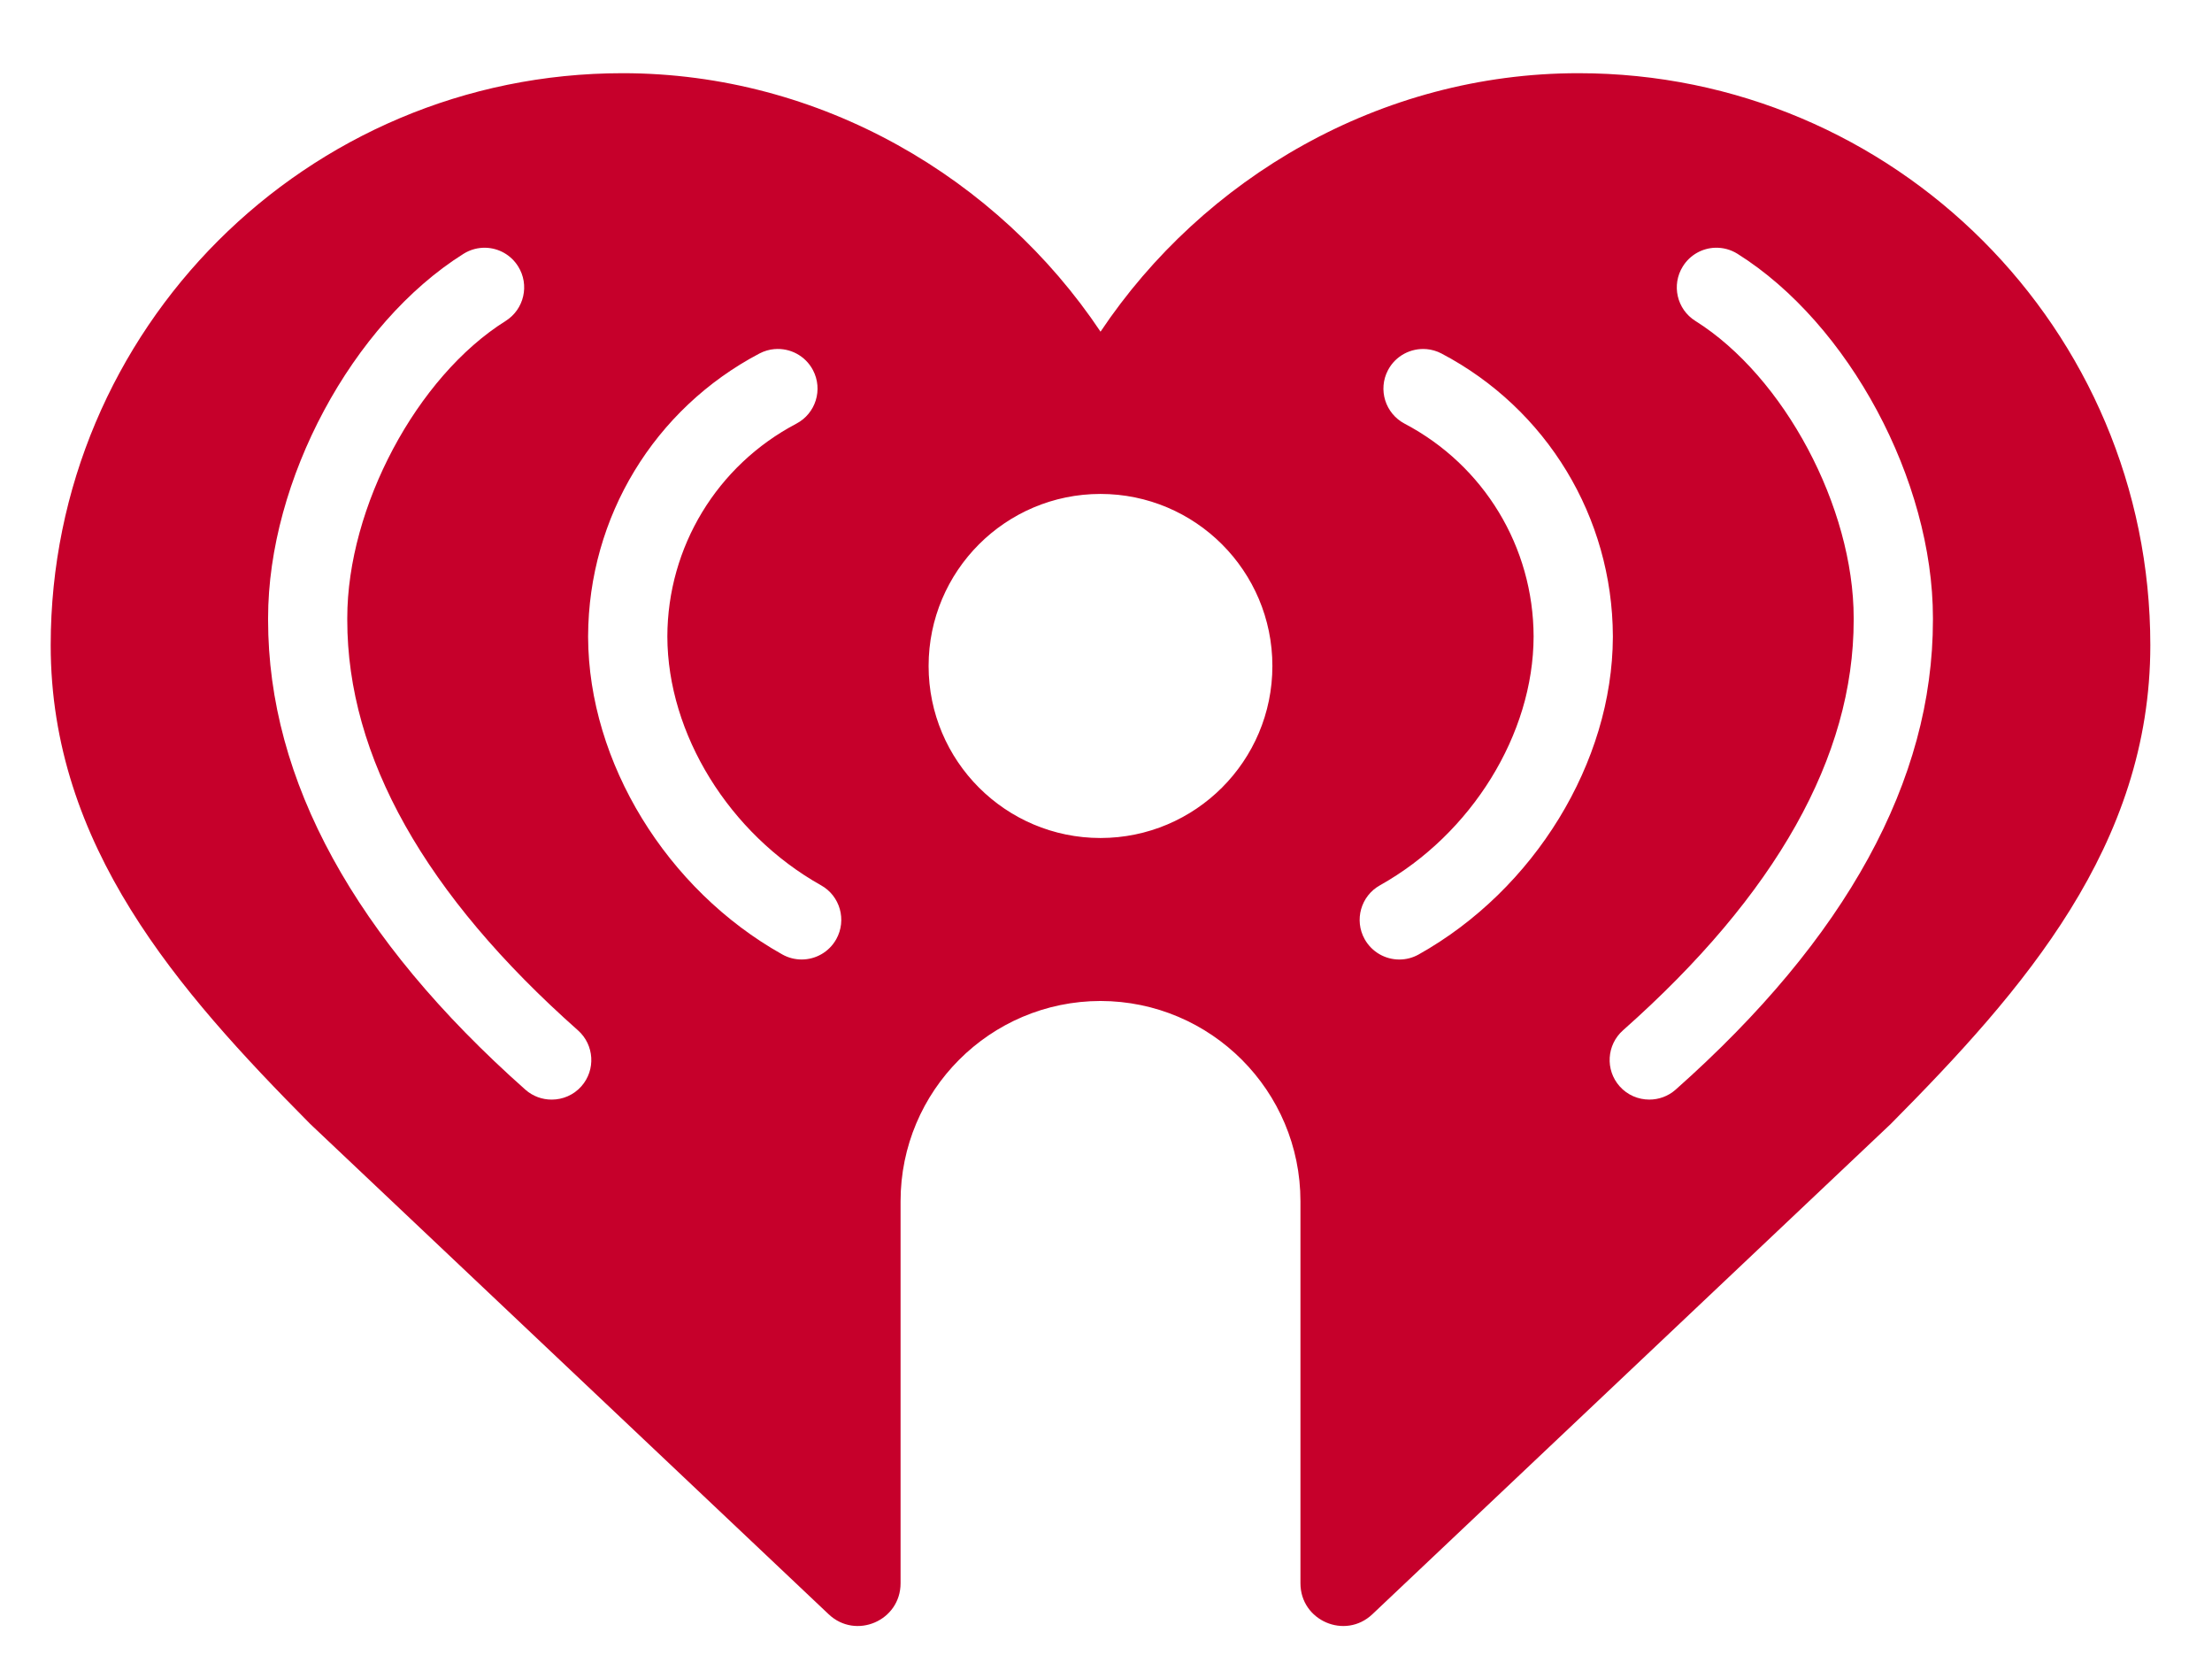 <?xml version="1.0" encoding="UTF-8" standalone="no"?>
<!-- Created with Inkscape (http://www.inkscape.org/) -->

<svg
   width="41.25"
   height="31"
   viewBox="0 0 41.25 31"
   id="svg2"
   version="1.1"
   inkscape:version="1.2.2 (732a01da63, 2022-12-09)"
   sodipodi:docname="iheartradio.svg"
   xmlns:inkscape="http://www.inkscape.org/namespaces/inkscape"
   xmlns:sodipodi="http://sodipodi.sourceforge.net/DTD/sodipodi-0.dtd"
   xmlns="http://www.w3.org/2000/svg"
   xmlns:svg="http://www.w3.org/2000/svg"
   xmlns:rdf="http://www.w3.org/1999/02/22-rdf-syntax-ns#"
   xmlns:cc="http://creativecommons.org/ns#"
   xmlns:dc="http://purl.org/dc/elements/1.1/">
  <title
     id="title4161">iHeartRadio logo</title>
  <defs
     id="defs4">
    <pattern
       y="0"
       x="0"
       height="6"
       width="6"
       patternUnits="userSpaceOnUse"
       id="EMFhbasepattern" />
  </defs>
  <sodipodi:namedview
     id="base"
     pagecolor="#ffffff"
     bordercolor="#666666"
     borderopacity="1.0"
     inkscape:pageopacity="0.0"
     inkscape:pageshadow="2"
     inkscape:zoom="8"
     inkscape:cx="48.8125"
     inkscape:cy="27.125"
     inkscape:document-units="px"
     inkscape:current-layer="g10"
     showgrid="false"
     units="px"
     inkscape:showpageshadow="false"
     inkscape:window-width="1920"
     inkscape:window-height="1001"
     inkscape:window-x="-7"
     inkscape:window-y="-7"
     inkscape:window-maximized="1"
     objecttolerance="1"
     gridtolerance="1"
     guidetolerance="1"
     inkscape:pagecheckerboard="0"
     inkscape:deskcolor="#d1d1d1" />
  <g
     inkscape:label="Capa 1"
     inkscape:groupmode="layer"
     id="layer1"
     transform="translate(0,-1021.362)">
    <g
       transform="matrix(0.471,0,0,-0.471,-140.727,1185.297)"
       id="g12">
      <g
         id="g10">
        <path
           inkscape:connector-curvature="0"
           style="fill:#c6002b;stroke-width:1.25"
           d="m 47.855,182.445 c -15.635,0 -28.303,12.667 -28.303,28.301 0,9.919 6.281,17.07 12.844,23.688 l 25.66,24.26 c 1.345,1.271 3.557,0.317 3.557,-1.533 v -18.9 c 0,-5.468 4.428,-9.903 9.895,-9.912 5.466,0.009 9.896,4.444 9.896,9.912 v 18.9 c 0,1.85 2.212,2.804 3.557,1.533 l 25.658,-24.26 c 6.563,-6.618 12.846,-13.769 12.846,-23.688 0,-15.633 -12.665,-28.3 -28.301,-28.301 h -0.002 c -9.811,7e-4 -18.576,5.198 -23.652,12.789 -5.076,-7.591 -13.842,-12.789 -23.654,-12.789 z m -6.766,8.637 c 0.63,0.021 1.237,0.346 1.596,0.92 0.576,0.915 0.299,2.127 -0.619,2.703 -4.395,2.755 -7.836,9.212 -7.836,14.699 V 209.5 c 0,6.759 3.841,13.59 11.416,20.301 0.813,0.72 0.887,1.96 0.17,2.77 -0.388,0.438 -0.929,0.658 -1.469,0.658 -0.463,0 -0.927,-0.16 -1.301,-0.49 C 34.597,225.247 30.311,217.43 30.311,209.5 v -0.096 c 0,-6.814 4.16,-14.563 9.672,-18.023 0.344,-0.215 0.73,-0.312 1.107,-0.299 z m 60.838,0 c 0.378,-0.013 0.763,0.084 1.107,0.299 5.513,3.46 9.672,11.209 9.672,18.023 V 209.5 c 0,7.93 -4.285,15.747 -12.736,23.238 -0.373,0.33 -0.838,0.49 -1.301,0.49 -0.539,0 -1.081,-0.22 -1.469,-0.658 -0.719,-0.81 -0.644,-2.05 0.168,-2.77 7.575,-6.711 11.416,-13.542 11.416,-20.301 v -0.096 c 0,-5.487 -3.442,-11.946 -7.836,-14.701 -0.918,-0.576 -1.193,-1.786 -0.617,-2.701 0.359,-0.574 0.967,-0.899 1.596,-0.92 z m -46.549,5.014 c 0.762,-0.064 1.521,0.323 1.9,1.041 0.504,0.959 0.138,2.143 -0.822,2.648 -3.929,2.067 -6.375,6.101 -6.385,10.533 0.011,4.822 3.066,9.764 7.605,12.307 0.946,0.527 1.282,1.723 0.754,2.668 -0.359,0.641 -1.025,1.004 -1.711,1.004 -0.327,0 -0.656,-0.08 -0.959,-0.25 -5.729,-3.208 -9.586,-9.51 -9.611,-15.697 v -0.059 c 0.023,-5.884 3.266,-11.235 8.48,-13.977 0.24,-0.126 0.494,-0.197 0.748,-0.219 z m 32.26,0 c 0.254,0.022 0.509,0.093 0.748,0.219 5.214,2.742 8.456,8.093 8.48,13.977 v 0.059 c -0.025,6.187 -3.882,12.489 -9.611,15.697 -0.303,0.17 -0.632,0.25 -0.959,0.25 -0.686,0 -1.353,-0.363 -1.713,-1.004 -0.528,-0.945 -0.19,-2.141 0.756,-2.668 4.54,-2.543 7.592,-7.485 7.604,-12.307 -0.01,-4.432 -2.453,-8.466 -6.383,-10.533 -0.959,-0.505 -1.329,-1.689 -0.824,-2.648 0.378,-0.718 1.141,-1.105 1.902,-1.041 z m -16.131,7.166 c 4.699,0.003 8.508,3.813 8.508,8.512 0,4.699 -3.809,8.509 -8.508,8.512 -4.698,-0.003 -8.506,-3.813 -8.506,-8.512 0,-4.699 3.808,-8.509 8.506,-8.512 z"
           id="path2"
           transform="matrix(0.8,0,0,-0.8,285.149,491.116)" />
      </g>
    </g>
  </g>
</svg>
